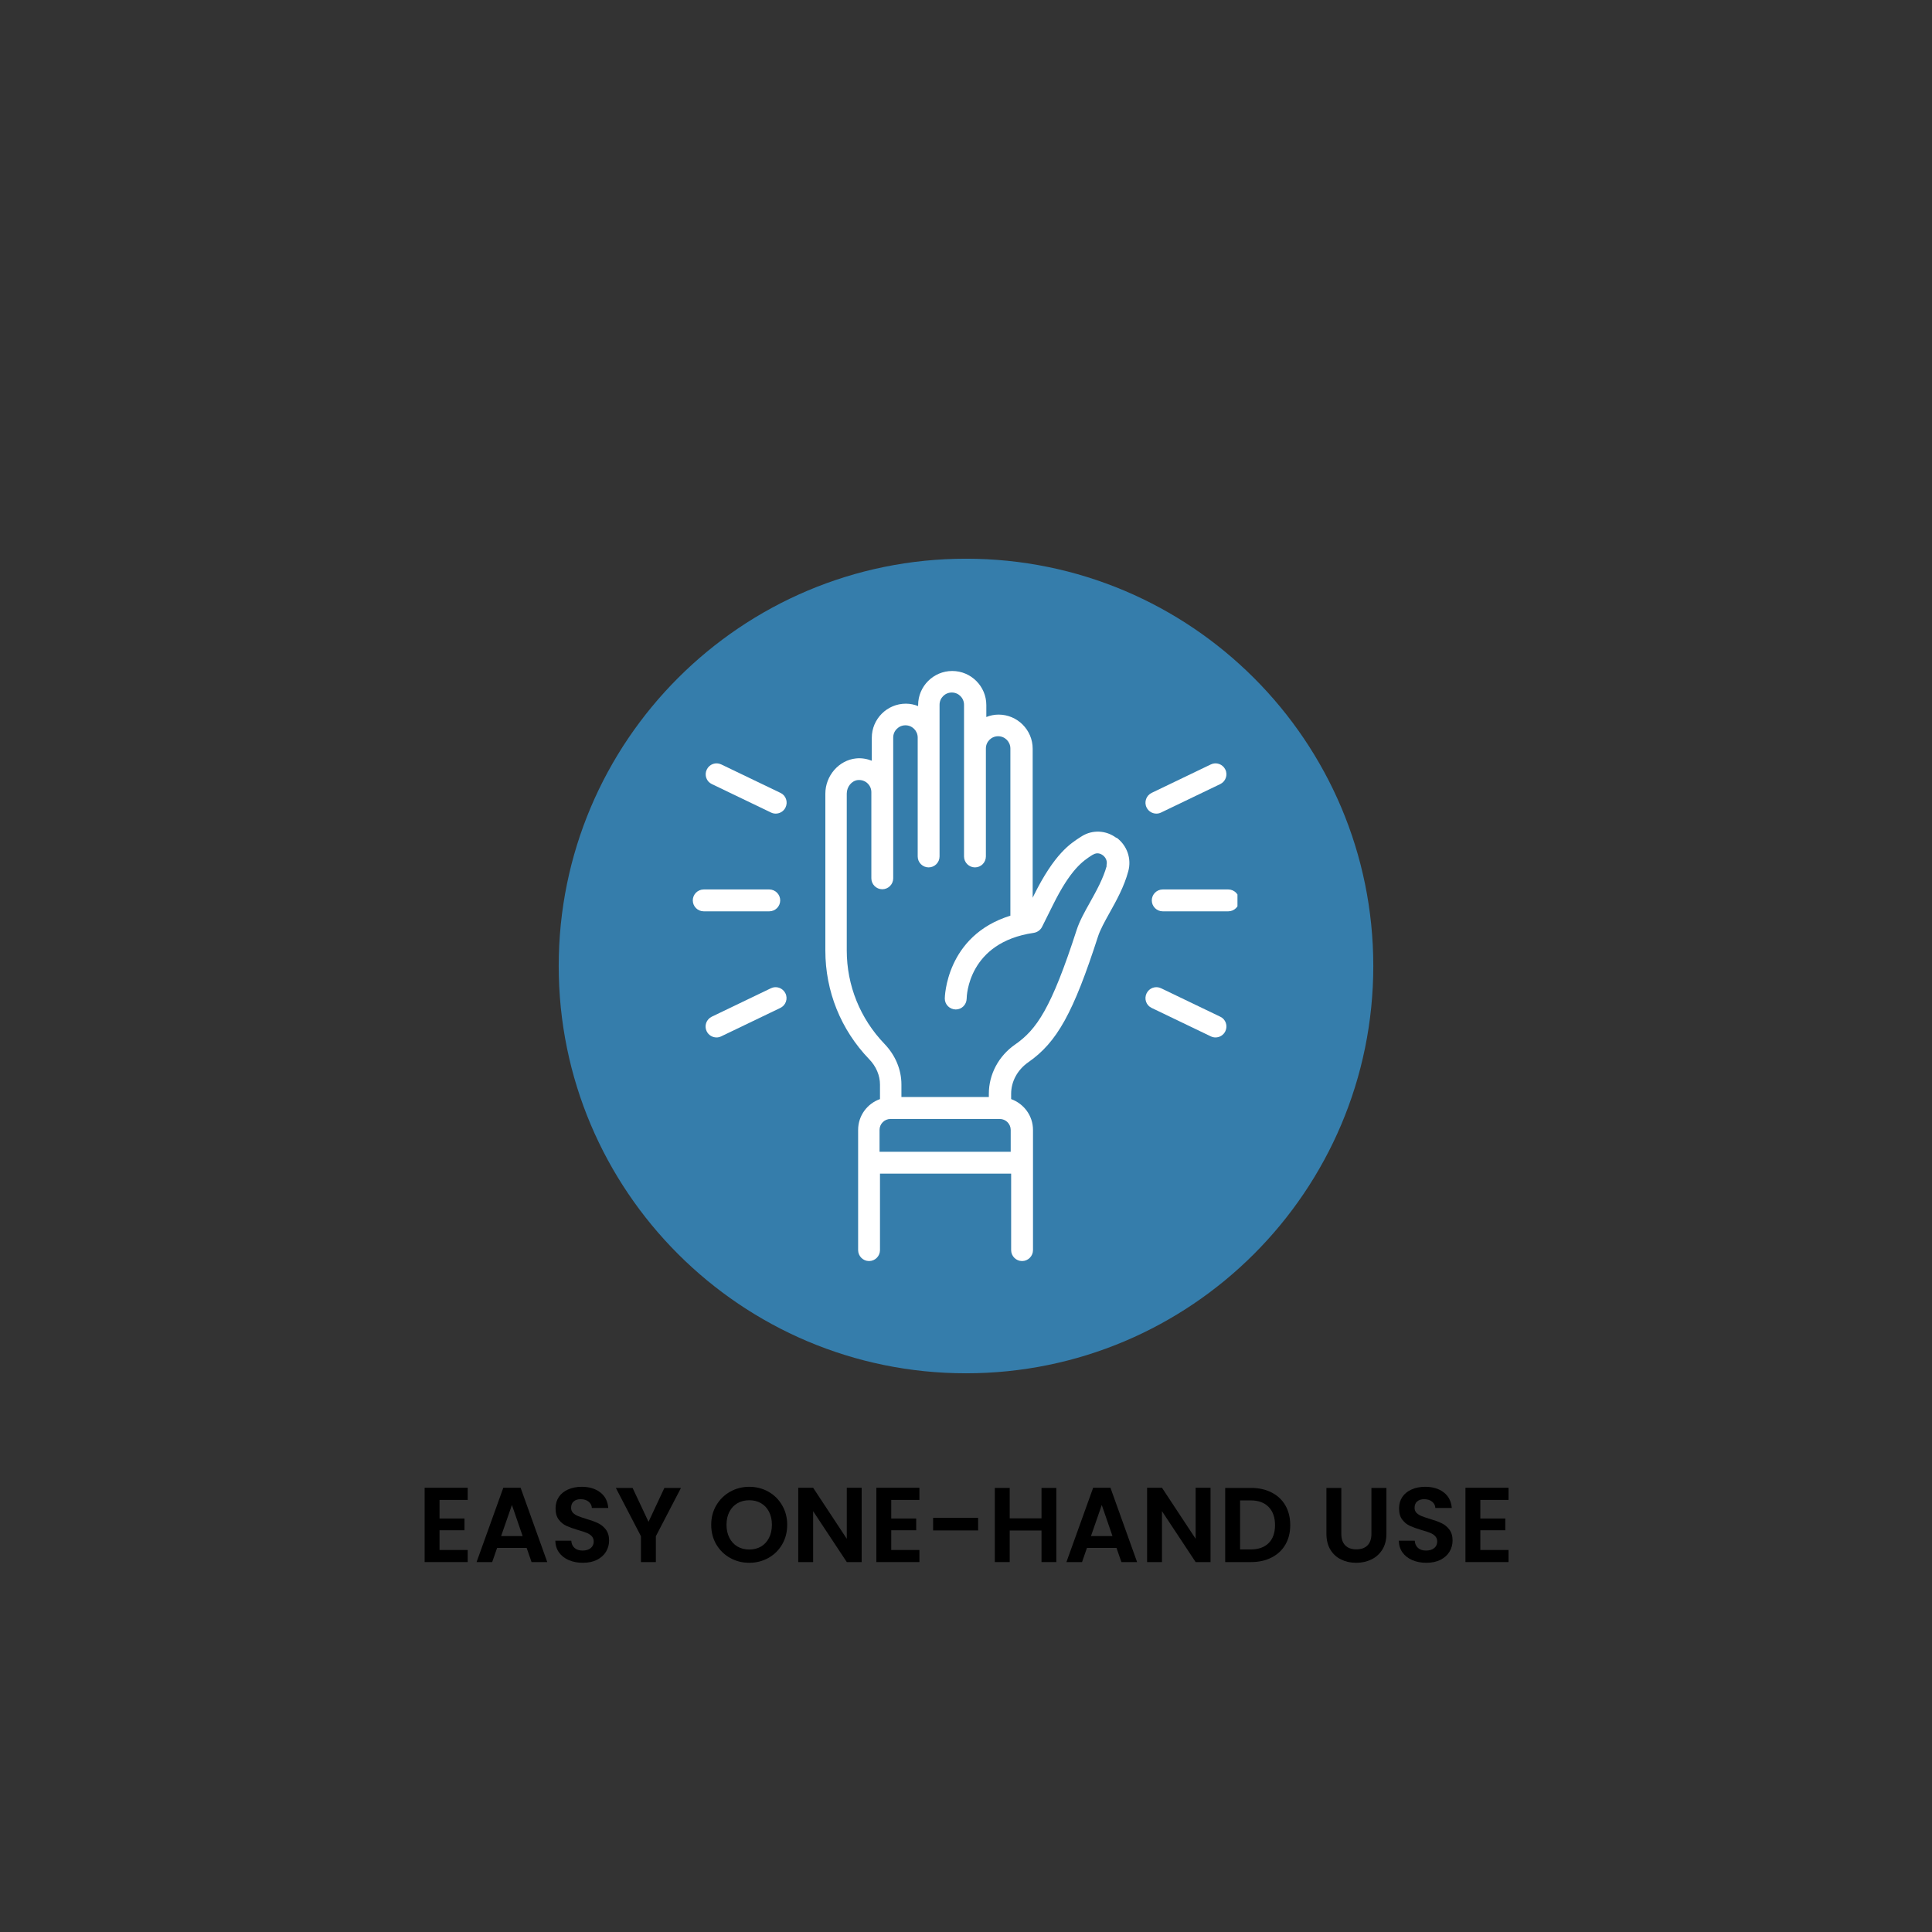<svg xmlns="http://www.w3.org/2000/svg" xmlns:xlink="http://www.w3.org/1999/xlink" width="500" zoomAndPan="magnify" viewBox="0 0 375 375" height="500" preserveAspectRatio="xMidYMid meet" version="1.0"><rect x="0" y="0" width="375" height="375" fill="#333333" stroke="none"/><defs><g/><clipPath id="2c4cd4d608"><path d="M 108.445 108.445 L 266.555 108.445 L 266.555 266.555 L 108.445 266.555 Z M 108.445 108.445 " clip-rule="nonzero"/></clipPath><clipPath id="bbf2f24227"><path d="M 187.5 108.445 C 143.84 108.445 108.445 143.84 108.445 187.5 C 108.445 231.16 143.84 266.555 187.5 266.555 C 231.16 266.555 266.555 231.16 266.555 187.5 C 266.555 143.84 231.16 108.445 187.5 108.445 Z M 187.5 108.445 " clip-rule="nonzero"/></clipPath><clipPath id="7cacebbdf0"><path d="M 0.445 0.445 L 158.555 0.445 L 158.555 158.555 L 0.445 158.555 Z M 0.445 0.445 " clip-rule="nonzero"/></clipPath><clipPath id="a81cd30529"><path d="M 79.5 0.445 C 35.84 0.445 0.445 35.84 0.445 79.5 C 0.445 123.16 35.84 158.555 79.5 158.555 C 123.16 158.555 158.555 123.16 158.555 79.5 C 158.555 35.84 123.16 0.445 79.5 0.445 Z M 79.5 0.445 " clip-rule="nonzero"/></clipPath><clipPath id="af3c104c3e"><rect x="0" width="159" y="0" height="159"/></clipPath><clipPath id="0dccb1f4b5"><path d="M 160 130.219 L 220 130.219 L 220 244.969 L 160 244.969 Z M 160 130.219 " clip-rule="nonzero"/></clipPath><clipPath id="58eb3f92a9"><path d="M 134.441 172 L 152 172 L 152 177 L 134.441 177 Z M 134.441 172 " clip-rule="nonzero"/></clipPath><clipPath id="71017b4427"><path d="M 223 172 L 240.191 172 L 240.191 177 L 223 177 Z M 223 172 " clip-rule="nonzero"/></clipPath></defs><g clip-path="url(#2c4cd4d608)"><g clip-path="url(#bbf2f24227)"><g transform="matrix(1, 0, 0, 1, 108, 108)"><g clip-path="url(#af3c104c3e)"><g clip-path="url(#7cacebbdf0)"><g clip-path="url(#a81cd30529)"><path fill="#357dab" d="M 0.445 0.445 L 158.555 0.445 L 158.555 158.555 L 0.445 158.555 Z M 0.445 0.445 " fill-opacity="1" fill-rule="nonzero"/></g></g></g></g></g></g><g clip-path="url(#0dccb1f4b5)"><path fill="#ffffff" d="M 216.648 162.609 C 214.676 161.148 212.066 161.02 210.008 162.293 C 209.965 162.312 209.922 162.336 209.879 162.379 C 209.836 162.379 209.816 162.422 209.773 162.441 C 207.758 163.734 204.684 165.664 200.652 173.812 C 200.566 173.98 200.504 174.109 200.441 174.258 L 200.441 145.324 C 200.441 141.676 197.469 138.703 193.82 138.703 C 192.973 138.703 192.188 138.875 191.445 139.172 L 191.445 136.859 C 191.445 133.211 188.477 130.238 184.828 130.238 C 181.18 130.238 178.207 133.211 178.207 136.859 L 178.207 137.051 C 177.465 136.754 176.66 136.582 175.832 136.582 C 172.184 136.582 169.215 139.551 169.215 143.203 L 169.215 147.656 C 168.238 147.273 167.199 147.105 166.16 147.211 C 162.828 147.551 160.199 150.562 160.199 154.062 L 160.199 184.504 C 160.199 192.414 163.211 199.883 168.707 205.59 C 170.062 206.988 170.805 208.75 170.805 210.512 L 170.805 213.332 C 168.344 214.203 166.562 216.535 166.562 219.312 L 166.562 242.648 C 166.562 243.816 167.516 244.77 168.684 244.77 C 169.852 244.77 170.805 243.816 170.805 242.648 L 170.805 227.801 L 196.262 227.801 L 196.262 242.648 C 196.262 243.816 197.215 244.77 198.383 244.77 C 199.551 244.77 200.504 243.816 200.504 242.648 L 200.504 219.312 C 200.504 216.555 198.723 214.223 196.262 213.332 L 196.262 212.293 C 196.262 209.918 197.492 207.648 199.59 206.184 C 205.172 202.301 208.332 196.594 213.125 181.766 C 213.551 180.453 214.418 178.883 215.352 177.207 C 216.688 174.809 218.195 172.113 219 169.102 C 219.66 166.664 218.77 164.117 216.73 162.59 Z M 170.719 223.555 L 170.719 219.312 C 170.719 218.148 171.676 217.191 172.84 217.191 L 194.055 217.191 C 195.223 217.191 196.176 218.148 196.176 219.312 L 196.176 223.555 Z M 214.824 168.02 C 214.145 170.523 212.828 172.879 211.555 175.168 C 210.516 177.016 209.539 178.777 208.988 180.473 C 204.047 195.766 201.203 199.84 197.023 202.746 C 193.82 204.973 191.934 208.539 191.934 212.293 L 191.934 212.93 L 174.965 212.93 L 174.965 210.488 C 174.965 207.625 173.797 204.824 171.676 202.617 C 166.965 197.719 164.355 191.293 164.355 184.48 L 164.355 154.043 C 164.355 152.703 165.312 151.539 166.5 151.41 C 167.199 151.348 167.855 151.559 168.344 152.004 C 168.855 152.473 169.129 153.086 169.129 153.766 L 169.129 170.48 C 169.129 171.648 170.082 172.602 171.25 172.602 C 172.418 172.602 173.371 171.648 173.371 170.48 L 173.371 143.16 C 173.371 141.844 174.434 140.781 175.746 140.781 C 177.062 140.781 178.125 141.844 178.125 143.16 L 178.125 166.238 C 178.125 167.406 179.078 168.359 180.246 168.359 C 181.41 168.359 182.367 167.406 182.367 166.238 L 182.367 136.793 C 182.367 135.48 183.426 134.418 184.742 134.418 C 186.059 134.418 187.117 135.48 187.117 136.793 L 187.117 166.238 C 187.117 167.406 188.074 168.359 189.238 168.359 C 190.406 168.359 191.359 167.406 191.359 166.238 L 191.359 145.281 C 191.359 143.965 192.422 142.902 193.738 142.902 C 195.051 142.902 196.113 143.965 196.113 145.281 L 196.113 177.734 C 183.555 181.617 183.383 193.668 183.383 193.816 C 183.383 194.98 184.316 195.914 185.508 195.938 C 186.672 195.938 187.605 195.004 187.629 193.836 C 187.629 193.391 187.883 182.914 200.652 181.066 C 201.332 180.961 201.926 180.535 202.242 179.941 C 202.711 179.031 203.453 177.523 204.363 175.68 C 207.82 168.699 210.176 167.129 212 165.961 C 212.043 165.941 212.086 165.922 212.129 165.898 C 213 165.348 213.762 165.773 214.059 166.004 C 214.566 166.387 215.012 167.086 214.758 168 Z M 214.824 168.02 " fill-opacity="1" fill-rule="nonzero"/></g><g clip-path="url(#58eb3f92a9)"><path fill="#ffffff" d="M 151.438 174.766 C 151.438 173.598 150.484 172.645 149.316 172.645 L 136.59 172.645 C 135.422 172.645 134.469 173.598 134.469 174.766 C 134.469 175.934 135.422 176.887 136.59 176.887 L 149.316 176.887 C 150.484 176.887 151.438 175.934 151.438 174.766 Z M 151.438 174.766 " fill-opacity="1" fill-rule="nonzero"/></g><path fill="#ffffff" d="M 151.48 153.895 L 140.004 148.379 C 138.941 147.867 137.691 148.312 137.184 149.375 C 136.672 150.434 137.117 151.707 138.18 152.195 L 149.656 157.711 C 149.953 157.859 150.27 157.922 150.566 157.922 C 151.352 157.922 152.117 157.477 152.477 156.715 C 152.984 155.652 152.539 154.379 151.48 153.895 Z M 151.48 153.895 " fill-opacity="1" fill-rule="nonzero"/><path fill="#ffffff" d="M 149.633 191.82 L 138.16 197.336 C 137.098 197.848 136.652 199.117 137.16 200.16 C 137.523 200.922 138.285 201.367 139.07 201.367 C 139.387 201.367 139.688 201.305 139.984 201.156 L 151.457 195.641 C 152.52 195.133 152.965 193.859 152.457 192.82 C 151.945 191.758 150.676 191.312 149.633 191.82 Z M 149.633 191.82 " fill-opacity="1" fill-rule="nonzero"/><g clip-path="url(#71017b4427)"><path fill="#ffffff" d="M 238.41 172.645 L 225.684 172.645 C 224.516 172.645 223.562 173.598 223.562 174.766 C 223.562 175.934 224.516 176.887 225.684 176.887 L 238.41 176.887 C 239.578 176.887 240.531 175.934 240.531 174.766 C 240.531 173.598 239.578 172.645 238.41 172.645 Z M 238.41 172.645 " fill-opacity="1" fill-rule="nonzero"/></g><path fill="#ffffff" d="M 224.453 157.922 C 224.77 157.922 225.066 157.859 225.367 157.711 L 236.84 152.195 C 237.902 151.688 238.348 150.414 237.84 149.375 C 237.328 148.312 236.059 147.867 235.016 148.379 L 223.539 153.895 C 222.48 154.402 222.035 155.676 222.543 156.715 C 222.906 157.477 223.668 157.922 224.453 157.922 Z M 224.453 157.922 " fill-opacity="1" fill-rule="nonzero"/><path fill="#ffffff" d="M 236.84 197.336 L 225.367 191.82 C 224.305 191.312 223.055 191.758 222.543 192.82 C 222.035 193.879 222.48 195.152 223.539 195.641 L 235.016 201.156 C 235.312 201.305 235.633 201.367 235.93 201.367 C 236.715 201.367 237.477 200.922 237.84 200.16 C 238.348 199.098 237.902 197.824 236.84 197.336 Z M 236.84 197.336 " fill-opacity="1" fill-rule="nonzero"/><g fill="#000000" fill-opacity="1"><g transform="translate(81, 303.196)"><g><path d="M 4.312 -12.062 L 4.312 -8.453 L 9.156 -8.453 L 9.156 -6.172 L 4.312 -6.172 L 4.312 -2.344 L 9.781 -2.344 L 9.781 0 L 1.422 0 L 1.422 -14.422 L 9.781 -14.422 L 9.781 -12.062 Z M 4.312 -12.062 "/></g></g></g><g fill="#000000" fill-opacity="1"><g transform="translate(91.972, 303.196)"><g><path d="M 10.25 -2.75 L 4.516 -2.75 L 3.562 0 L 0.531 0 L 5.719 -14.422 L 9.078 -14.422 L 14.25 0 L 11.203 0 Z M 9.469 -5.047 L 7.391 -11.078 L 5.297 -5.047 Z M 9.469 -5.047 "/></g></g></g><g fill="#000000" fill-opacity="1"><g transform="translate(106.74, 303.196)"><g><path d="M 6.391 0.141 C 5.391 0.141 4.484 -0.031 3.672 -0.375 C 2.867 -0.719 2.234 -1.211 1.766 -1.859 C 1.305 -2.504 1.066 -3.266 1.047 -4.141 L 4.141 -4.141 C 4.18 -3.555 4.391 -3.094 4.766 -2.75 C 5.148 -2.406 5.672 -2.234 6.328 -2.234 C 7.004 -2.234 7.535 -2.395 7.922 -2.719 C 8.305 -3.039 8.5 -3.461 8.5 -3.984 C 8.5 -4.41 8.367 -4.758 8.109 -5.031 C 7.848 -5.301 7.52 -5.516 7.125 -5.672 C 6.727 -5.836 6.188 -6.016 5.5 -6.203 C 4.57 -6.484 3.812 -6.754 3.219 -7.016 C 2.633 -7.285 2.133 -7.691 1.719 -8.234 C 1.301 -8.773 1.094 -9.504 1.094 -10.422 C 1.094 -11.266 1.305 -12.004 1.734 -12.641 C 2.16 -13.273 2.758 -13.758 3.531 -14.094 C 4.301 -14.438 5.18 -14.609 6.172 -14.609 C 7.648 -14.609 8.852 -14.242 9.781 -13.516 C 10.707 -12.797 11.223 -11.789 11.328 -10.5 L 8.141 -10.5 C 8.117 -10.988 7.91 -11.395 7.516 -11.719 C 7.129 -12.039 6.609 -12.203 5.953 -12.203 C 5.391 -12.203 4.941 -12.055 4.609 -11.766 C 4.273 -11.484 4.109 -11.066 4.109 -10.516 C 4.109 -10.129 4.234 -9.805 4.484 -9.547 C 4.742 -9.297 5.062 -9.094 5.438 -8.938 C 5.812 -8.781 6.344 -8.598 7.031 -8.391 C 7.969 -8.117 8.727 -7.844 9.312 -7.562 C 9.906 -7.289 10.414 -6.879 10.844 -6.328 C 11.27 -5.773 11.484 -5.055 11.484 -4.172 C 11.484 -3.398 11.285 -2.68 10.891 -2.016 C 10.492 -1.359 9.91 -0.832 9.141 -0.438 C 8.367 -0.051 7.453 0.141 6.391 0.141 Z M 6.391 0.141 "/></g></g></g><g fill="#000000" fill-opacity="1"><g transform="translate(119.301, 303.196)"><g><path d="M 12.875 -14.391 L 8 -5.016 L 8 0 L 5.109 0 L 5.109 -5.016 L 0.234 -14.391 L 3.484 -14.391 L 6.578 -7.812 L 9.656 -14.391 Z M 12.875 -14.391 "/></g></g></g><g fill="#000000" fill-opacity="1"><g transform="translate(132.418, 303.196)"><g/></g></g><g fill="#000000" fill-opacity="1"><g transform="translate(137.327, 303.196)"><g><path d="M 8.109 0.141 C 6.754 0.141 5.516 -0.172 4.391 -0.797 C 3.266 -1.43 2.367 -2.305 1.703 -3.422 C 1.047 -4.547 0.719 -5.816 0.719 -7.234 C 0.719 -8.641 1.047 -9.898 1.703 -11.016 C 2.367 -12.141 3.266 -13.02 4.391 -13.656 C 5.516 -14.289 6.754 -14.609 8.109 -14.609 C 9.461 -14.609 10.703 -14.289 11.828 -13.656 C 12.953 -13.02 13.836 -12.141 14.484 -11.016 C 15.141 -9.898 15.469 -8.641 15.469 -7.234 C 15.469 -5.816 15.141 -4.547 14.484 -3.422 C 13.836 -2.305 12.945 -1.43 11.812 -0.797 C 10.688 -0.172 9.453 0.141 8.109 0.141 Z M 8.109 -2.438 C 8.973 -2.438 9.734 -2.629 10.391 -3.016 C 11.055 -3.41 11.57 -3.973 11.938 -4.703 C 12.312 -5.43 12.5 -6.273 12.5 -7.234 C 12.5 -8.203 12.312 -9.047 11.938 -9.766 C 11.57 -10.484 11.055 -11.035 10.391 -11.422 C 9.734 -11.805 8.973 -12 8.109 -12 C 7.242 -12 6.477 -11.805 5.812 -11.422 C 5.145 -11.035 4.625 -10.484 4.25 -9.766 C 3.875 -9.047 3.688 -8.203 3.688 -7.234 C 3.688 -6.273 3.875 -5.43 4.25 -4.703 C 4.625 -3.973 5.145 -3.41 5.812 -3.016 C 6.477 -2.629 7.242 -2.438 8.109 -2.438 Z M 8.109 -2.438 "/></g></g></g><g fill="#000000" fill-opacity="1"><g transform="translate(153.517, 303.196)"><g><path d="M 13.734 0 L 10.844 0 L 4.312 -9.875 L 4.312 0 L 1.422 0 L 1.422 -14.422 L 4.312 -14.422 L 10.844 -4.516 L 10.844 -14.422 L 13.734 -14.422 Z M 13.734 0 "/></g></g></g><g fill="#000000" fill-opacity="1"><g transform="translate(168.677, 303.196)"><g><path d="M 4.312 -12.062 L 4.312 -8.453 L 9.156 -8.453 L 9.156 -6.172 L 4.312 -6.172 L 4.312 -2.344 L 9.781 -2.344 L 9.781 0 L 1.422 0 L 1.422 -14.422 L 9.781 -14.422 L 9.781 -12.062 Z M 4.312 -12.062 "/></g></g></g><g fill="#000000" fill-opacity="1"><g transform="translate(179.649, 303.196)"><g><path d="M 10.203 -8.578 L 10.203 -6.141 L 1.469 -6.141 L 1.469 -8.578 Z M 10.203 -8.578 "/></g></g></g><g fill="#000000" fill-opacity="1"><g transform="translate(191.673, 303.196)"><g><path d="M 13.359 -14.391 L 13.359 0 L 10.484 0 L 10.484 -6.125 L 4.312 -6.125 L 4.312 0 L 1.422 0 L 1.422 -14.391 L 4.312 -14.391 L 4.312 -8.484 L 10.484 -8.484 L 10.484 -14.391 Z M 13.359 -14.391 "/></g></g></g><g fill="#000000" fill-opacity="1"><g transform="translate(206.461, 303.196)"><g><path d="M 10.25 -2.75 L 4.516 -2.75 L 3.562 0 L 0.531 0 L 5.719 -14.422 L 9.078 -14.422 L 14.25 0 L 11.203 0 Z M 9.469 -5.047 L 7.391 -11.078 L 5.297 -5.047 Z M 9.469 -5.047 "/></g></g></g><g fill="#000000" fill-opacity="1"><g transform="translate(221.229, 303.196)"><g><path d="M 13.734 0 L 10.844 0 L 4.312 -9.875 L 4.312 0 L 1.422 0 L 1.422 -14.422 L 4.312 -14.422 L 10.844 -4.516 L 10.844 -14.422 L 13.734 -14.422 Z M 13.734 0 "/></g></g></g><g fill="#000000" fill-opacity="1"><g transform="translate(236.388, 303.196)"><g><path d="M 6.453 -14.391 C 7.961 -14.391 9.289 -14.094 10.438 -13.5 C 11.594 -12.914 12.484 -12.078 13.109 -10.984 C 13.734 -9.891 14.047 -8.617 14.047 -7.172 C 14.047 -5.734 13.734 -4.473 13.109 -3.391 C 12.484 -2.316 11.594 -1.484 10.438 -0.891 C 9.289 -0.297 7.961 0 6.453 0 L 1.422 0 L 1.422 -14.391 Z M 6.359 -2.453 C 7.867 -2.453 9.035 -2.863 9.859 -3.688 C 10.68 -4.508 11.094 -5.672 11.094 -7.172 C 11.094 -8.672 10.68 -9.844 9.859 -10.688 C 9.035 -11.539 7.867 -11.969 6.359 -11.969 L 4.312 -11.969 L 4.312 -2.453 Z M 6.359 -2.453 "/></g></g></g><g fill="#000000" fill-opacity="1"><g transform="translate(251.176, 303.196)"><g/></g></g><g fill="#000000" fill-opacity="1"><g transform="translate(256.085, 303.196)"><g><path d="M 4.266 -14.391 L 4.266 -5.484 C 4.266 -4.504 4.52 -3.754 5.031 -3.234 C 5.539 -2.723 6.254 -2.469 7.172 -2.469 C 8.109 -2.469 8.832 -2.723 9.344 -3.234 C 9.852 -3.754 10.109 -4.504 10.109 -5.484 L 10.109 -14.391 L 13.016 -14.391 L 13.016 -5.5 C 13.016 -4.281 12.75 -3.25 12.219 -2.406 C 11.688 -1.562 10.977 -0.926 10.094 -0.5 C 9.207 -0.07 8.223 0.141 7.141 0.141 C 6.066 0.141 5.094 -0.07 4.219 -0.5 C 3.344 -0.926 2.648 -1.562 2.141 -2.406 C 1.629 -3.25 1.375 -4.281 1.375 -5.5 L 1.375 -14.391 Z M 4.266 -14.391 "/></g></g></g><g fill="#000000" fill-opacity="1"><g transform="translate(270.461, 303.196)"><g><path d="M 6.391 0.141 C 5.391 0.141 4.484 -0.031 3.672 -0.375 C 2.867 -0.719 2.234 -1.211 1.766 -1.859 C 1.305 -2.504 1.066 -3.266 1.047 -4.141 L 4.141 -4.141 C 4.18 -3.555 4.391 -3.094 4.766 -2.75 C 5.148 -2.406 5.672 -2.234 6.328 -2.234 C 7.004 -2.234 7.535 -2.395 7.922 -2.719 C 8.305 -3.039 8.5 -3.461 8.5 -3.984 C 8.5 -4.41 8.367 -4.758 8.109 -5.031 C 7.848 -5.301 7.52 -5.516 7.125 -5.672 C 6.727 -5.836 6.188 -6.016 5.5 -6.203 C 4.57 -6.484 3.812 -6.754 3.219 -7.016 C 2.633 -7.285 2.133 -7.691 1.719 -8.234 C 1.301 -8.773 1.094 -9.504 1.094 -10.422 C 1.094 -11.266 1.305 -12.004 1.734 -12.641 C 2.16 -13.273 2.758 -13.758 3.531 -14.094 C 4.301 -14.438 5.18 -14.609 6.172 -14.609 C 7.648 -14.609 8.852 -14.242 9.781 -13.516 C 10.707 -12.797 11.223 -11.789 11.328 -10.5 L 8.141 -10.5 C 8.117 -10.988 7.91 -11.395 7.516 -11.719 C 7.129 -12.039 6.609 -12.203 5.953 -12.203 C 5.391 -12.203 4.941 -12.055 4.609 -11.766 C 4.273 -11.484 4.109 -11.066 4.109 -10.516 C 4.109 -10.129 4.234 -9.805 4.484 -9.547 C 4.742 -9.297 5.062 -9.094 5.438 -8.938 C 5.812 -8.781 6.344 -8.598 7.031 -8.391 C 7.969 -8.117 8.727 -7.844 9.312 -7.562 C 9.906 -7.289 10.414 -6.879 10.844 -6.328 C 11.27 -5.773 11.484 -5.055 11.484 -4.172 C 11.484 -3.398 11.285 -2.68 10.891 -2.016 C 10.492 -1.359 9.91 -0.832 9.141 -0.438 C 8.367 -0.051 7.453 0.141 6.391 0.141 Z M 6.391 0.141 "/></g></g></g><g fill="#000000" fill-opacity="1"><g transform="translate(283.021, 303.196)"><g><path d="M 4.312 -12.062 L 4.312 -8.453 L 9.156 -8.453 L 9.156 -6.172 L 4.312 -6.172 L 4.312 -2.344 L 9.781 -2.344 L 9.781 0 L 1.422 0 L 1.422 -14.422 L 9.781 -14.422 L 9.781 -12.062 Z M 4.312 -12.062 "/></g></g></g></svg>